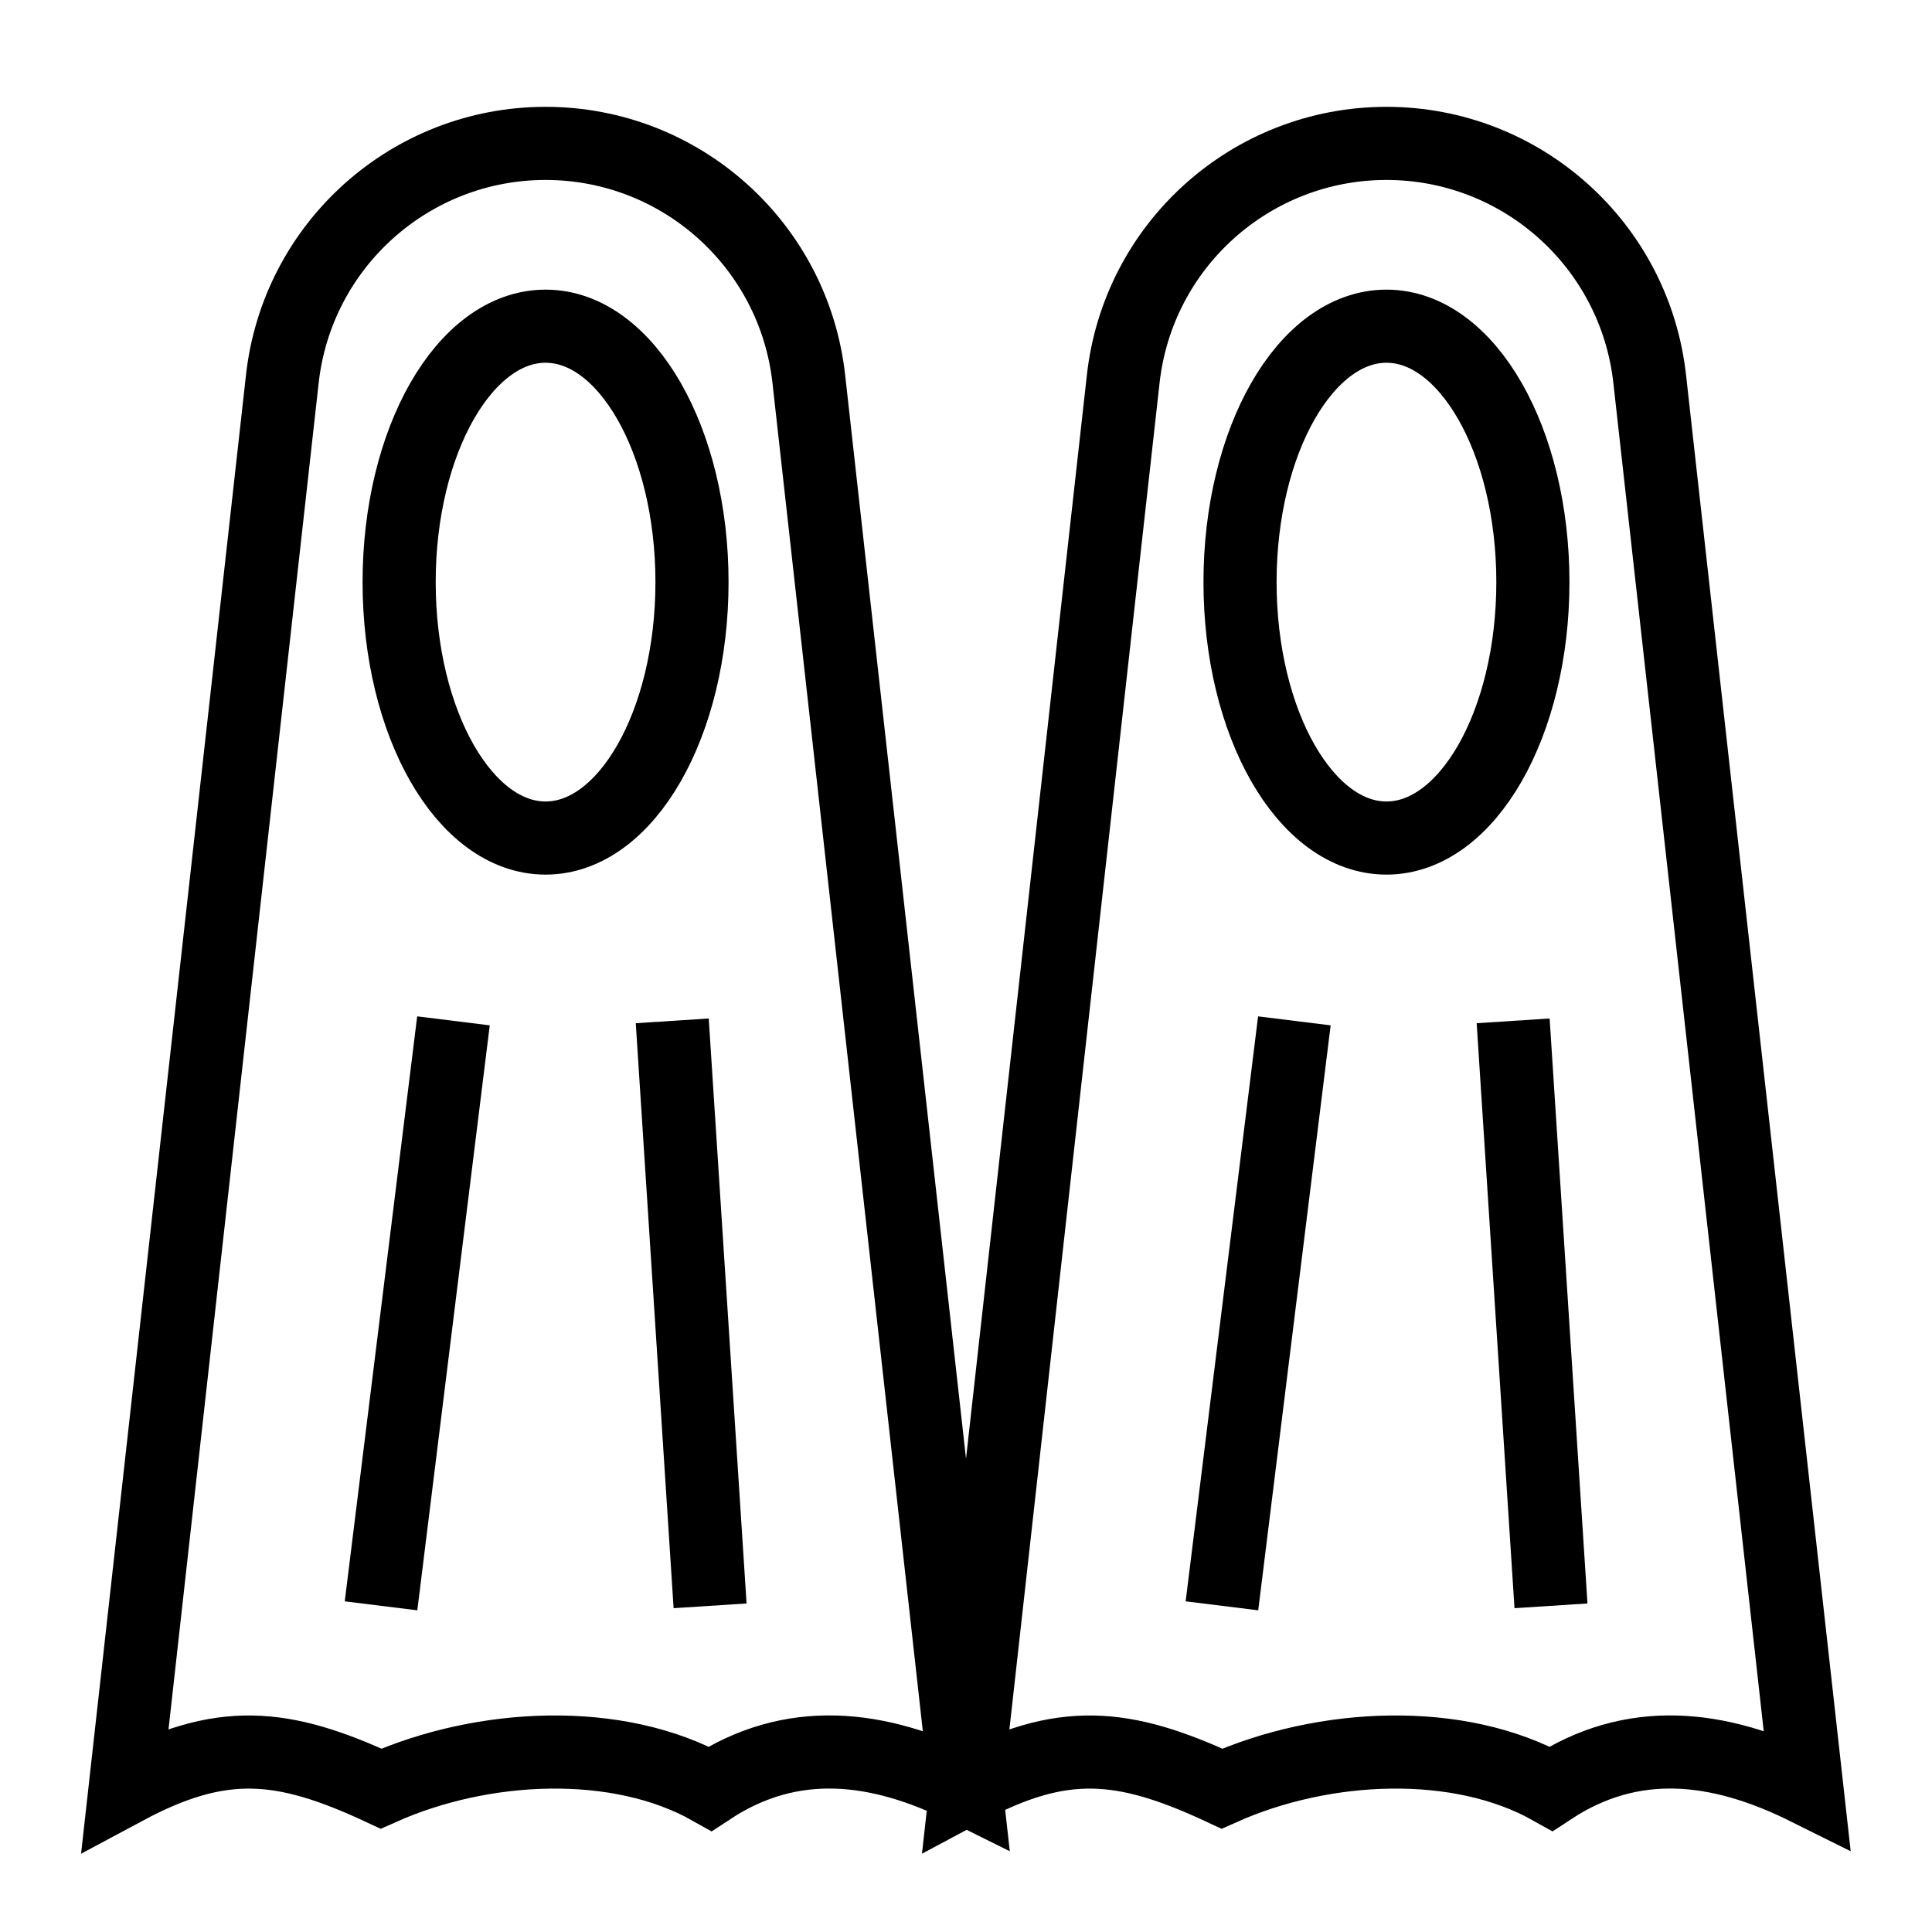 <?xml version="1.0" encoding="UTF-8"?>
<!-- Uploaded to: SVG Repo, www.svgrepo.com, Generator: SVG Repo Mixer Tools -->
<svg width="800px" height="800px" version="1.1" viewBox="144 144 512 512" xmlns="http://www.w3.org/2000/svg">
 <defs>
  <clipPath id="h">
   <path d="m148.09 148.09h503.81v503.81h-503.81z"/>
  </clipPath>
  <clipPath id="g">
   <path d="m193 148.09h458.9v503.81h-458.9z"/>
  </clipPath>
  <clipPath id="f">
   <path d="m270 148.09h381.9v503.81h-381.9z"/>
  </clipPath>
  <clipPath id="e">
   <path d="m198 148.09h453.9v492.91h-453.9z"/>
  </clipPath>
  <clipPath id="d">
   <path d="m148.09 148.09h503.81v503.81h-503.81z"/>
  </clipPath>
  <clipPath id="c">
   <path d="m148.09 148.09h390.91v503.81h-390.91z"/>
  </clipPath>
  <clipPath id="b">
   <path d="m148.09 148.09h458.91v503.81h-458.91z"/>
  </clipPath>
  <clipPath id="a">
   <path d="m148.09 148.09h453.91v492.91h-453.91z"/>
  </clipPath>
 </defs>
 <g>
  <g clip-path="url(#h)">
   <path transform="matrix(9.689 0 0 9.689 148.09 148.09)" d="m37.5 3.5c-3.698 0-6.803 2.786-7.202 6.462l-4.298 38.538c2.622-1.405 4.293-1.262 7 0 2.795-1.248 6.48-1.419 9.001 0 2.222-1.461 4.575-1.206 6.999 0l-4.298-38.538c-0.4-3.677-3.504-6.462-7.202-6.462z" fill="none" stroke="#000000" stroke-miterlimit="10" stroke-width="2"/>
  </g>
  <g clip-path="url(#g)">
   <path transform="matrix(9.689 0 0 9.689 148.09 148.09)" d="m33 43.5 1.981-16" fill="none" stroke="#000000" stroke-miterlimit="10" stroke-width="2"/>
  </g>
  <g clip-path="url(#f)">
   <path transform="matrix(9.689 0 0 9.689 148.09 148.09)" d="m42 43.5-1.035-16" fill="none" stroke="#000000" stroke-miterlimit="10" stroke-width="2"/>
  </g>
  <g clip-path="url(#e)">
   <path transform="matrix(9.689 0 0 9.689 148.09 148.09)" d="m41.505 15.5c0 3.866-1.793 7-4.005 7-2.212 0-4.005-3.134-4.005-7 0-3.866 1.793-7 4.005-7 2.212 0 4.005 3.134 4.005 7" fill="none" stroke="#000000" stroke-miterlimit="10" stroke-width="2"/>
  </g>
  <g clip-path="url(#d)">
   <path transform="matrix(9.689 0 0 9.689 148.09 148.09)" d="m14.5 3.5c-3.698 0-6.803 2.786-7.202 6.462l-4.298 38.538c2.622-1.405 4.293-1.262 7 0 2.795-1.248 6.48-1.419 9.001 0 2.222-1.461 4.575-1.206 6.999 0l-4.298-38.538c-0.4-3.677-3.504-6.462-7.202-6.462z" fill="none" stroke="#000000" stroke-miterlimit="10" stroke-width="2"/>
  </g>
  <g clip-path="url(#c)">
   <path transform="matrix(9.689 0 0 9.689 148.09 148.09)" d="m10 43.5 1.981-16" fill="none" stroke="#000000" stroke-miterlimit="10" stroke-width="2"/>
  </g>
  <g clip-path="url(#b)">
   <path transform="matrix(9.689 0 0 9.689 148.09 148.09)" d="m19 43.5-1.035-16" fill="none" stroke="#000000" stroke-miterlimit="10" stroke-width="2"/>
  </g>
  <g clip-path="url(#a)">
   <path transform="matrix(9.689 0 0 9.689 148.09 148.09)" d="m18.505 15.5c0 3.866-1.793 7-4.005 7-2.212 0-4.005-3.134-4.005-7 0-3.866 1.793-7 4.005-7 2.212 0 4.005 3.134 4.005 7" fill="none" stroke="#000000" stroke-miterlimit="10" stroke-width="2"/>
  </g>
 </g>
</svg>